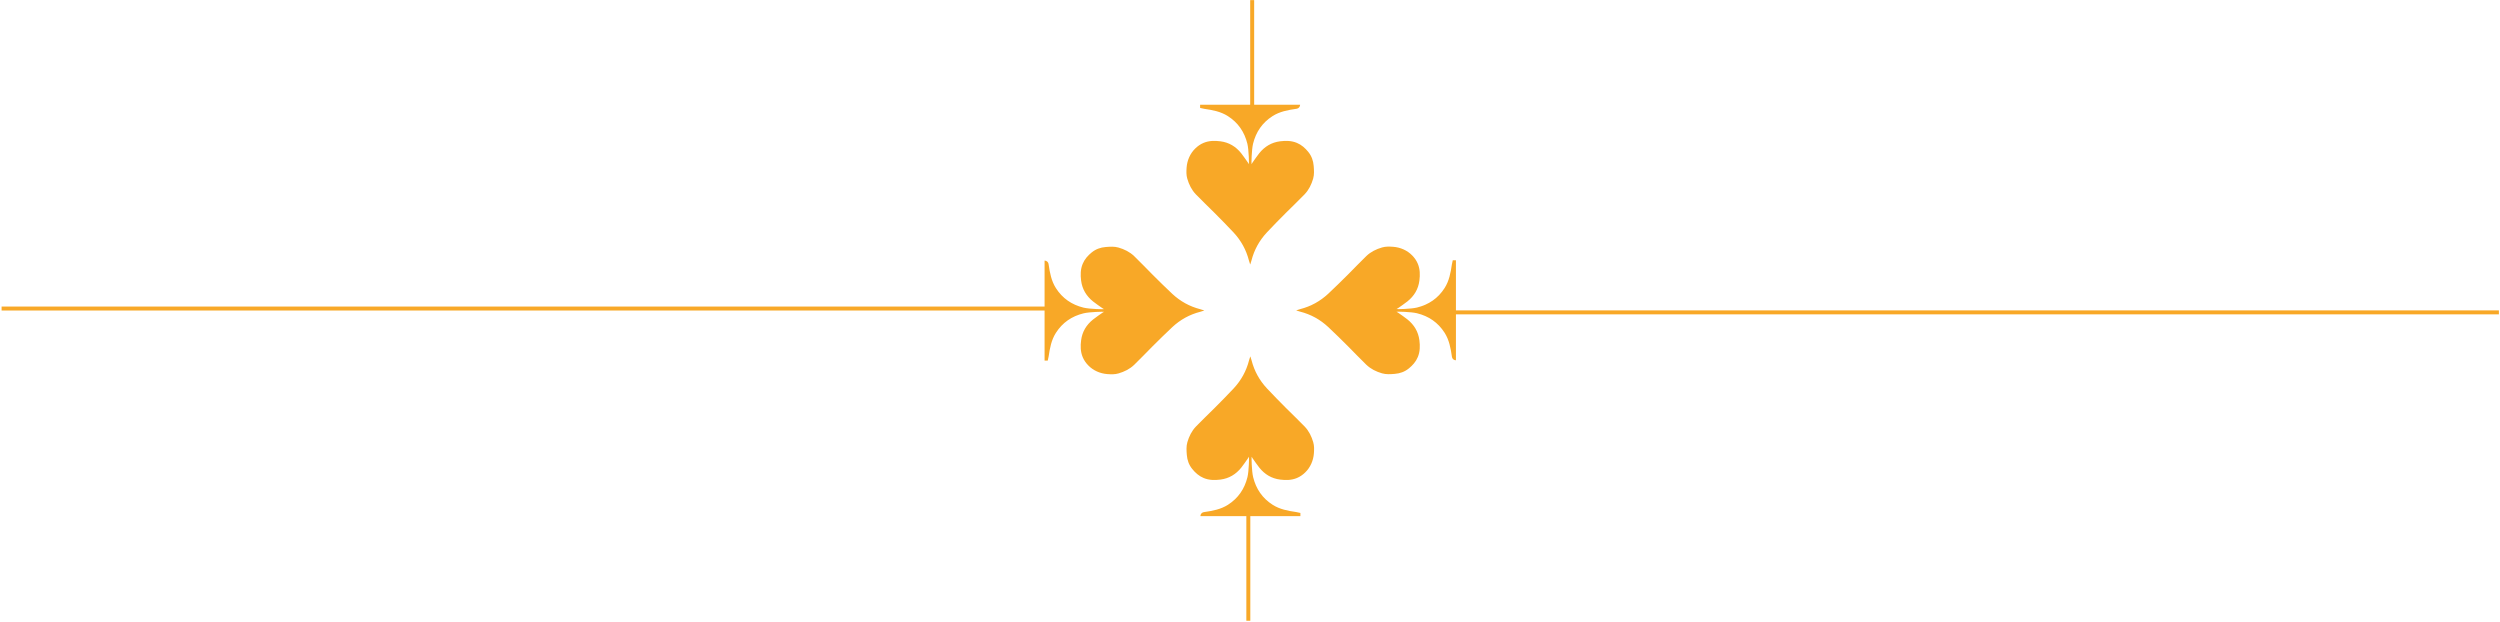 <svg version="1.2" xmlns="http://www.w3.org/2000/svg" viewBox="0 0 1129 281" width="1129" height="281">
	<style>
		.s0 { fill: #f8a827 } 
	</style>
	<g>
		<path class="s0" d="m636.19 166.42c1.75-1.42 3.23-3.08 4.1-5.19 1.01-2.44 1.04-5 0.71-7.58-0.5-3.87-2.38-6.97-5.39-9.39-1.37-1.09-2.83-2.06-4.26-3.07q-0.32-0.21-0.68-0.4c0.07-0.11 6.47 0 9.23 0.67 5.31 1.3 9.52 4.18 12.48 8.81 2.06 3.24 2.74 6.91 3.28 10.63q0.03 0.17 0.05 0.33c0.15 0.86 0.92 1.48 1.79 1.48v-45.11c0 0 0-0.04-0.01-0.05h-1.42q-0.25 0.94-0.41 1.9c-0.54 3.71-1.21 7.39-3.28 10.63-2.95 4.63-7.17 7.51-12.48 8.81-2.76 0.68-9.16 0.78-9.23 0.68q0.36-0.18 0.68-0.4c1.43-1.02 2.89-1.98 4.26-3.07 3.01-2.41 4.9-5.51 5.39-9.39 0.33-2.58 0.31-5.13-0.71-7.58-0.59-1.43-1.46-2.65-2.5-3.73-2.27-2.36-5.4-3.71-8.66-3.95-1.68-0.12-3.36-0.18-4.99 0.3-2.64 0.76-5.1 1.97-7.09 3.87-2.85 2.73-5.54 5.62-8.34 8.4-2.94 2.92-5.88 5.83-8.9 8.65-3.61 3.36-7.82 5.69-12.62 6.92-0.57 0.14-1.12 0.34-1.68 0.52-0.02 0-0.07 0.04-0.1 0.06 0 0 0.08 0.05 0.1 0.06 0.56 0.18 1.11 0.38 1.68 0.52 4.8 1.23 9.01 3.56 12.62 6.92 3.03 2.82 5.96 5.74 8.9 8.66 2.8 2.78 5.49 5.67 8.34 8.4 1.99 1.9 4.45 3.11 7.09 3.87 1.87 0.54 3.81 0.39 5.73 0.24 2.36-0.19 4.49-0.94 6.33-2.44"/>
		<path fill-rule="evenodd" class="s0" d="m648.8 140.17h479.7v1.79h-479.7z"/>
	</g>
	<g>
		<path class="s0" d="m493.04 113.97c-1.75 1.42-3.23 3.08-4.1 5.19-1.01 2.44-1.04 5-0.71 7.58 0.5 3.87 2.38 6.97 5.39 9.39 1.37 1.09 2.83 2.06 4.26 3.07q0.32 0.21 0.68 0.4c-0.07 0.11-6.47 0-9.23-0.67-5.31-1.3-9.52-4.18-12.48-8.81-2.06-3.24-2.74-6.91-3.28-10.63q-0.03-0.17-0.05-0.33c-0.15-0.86-0.92-1.48-1.79-1.48v45.11c0 0 0 0.04 0.01 0.05h1.42q0.25-0.94 0.41-1.9c0.54-3.71 1.21-7.39 3.28-10.63 2.95-4.63 7.17-7.51 12.48-8.81 2.76-0.68 9.16-0.78 9.23-0.68q-0.36 0.18-0.68 0.4c-1.43 1.02-2.89 1.98-4.26 3.07-3.01 2.41-4.9 5.51-5.39 9.39-0.33 2.58-0.31 5.13 0.71 7.58 0.59 1.43 1.46 2.65 2.5 3.73 2.27 2.36 5.4 3.71 8.66 3.95 1.68 0.12 3.36 0.18 4.99-0.3 2.64-0.76 5.1-1.97 7.09-3.87 2.85-2.73 5.54-5.62 8.34-8.4 2.94-2.92 5.88-5.83 8.9-8.65 3.61-3.36 7.82-5.69 12.62-6.92 0.57-0.14 1.12-0.34 1.68-0.52 0.02 0 0.07-0.04 0.1-0.06 0 0-0.08-0.05-0.1-0.06-0.56-0.18-1.11-0.38-1.68-0.52-4.8-1.23-9.01-3.56-12.62-6.92-3.03-2.82-5.96-5.74-8.9-8.66-2.8-2.78-5.49-5.67-8.34-8.4-1.99-1.9-4.45-3.11-7.09-3.87-1.87-0.54-3.81-0.39-5.73-0.24-2.36 0.19-4.49 0.94-6.33 2.44"/>
		<path fill-rule="evenodd" class="s0" d="m0.72 138.44h479.7v1.79h-479.7z"/>
	</g>
	<g>
		<path class="s0" d="m590.84 68.62c-1.42-1.75-3.08-3.23-5.19-4.1-2.44-1.01-5-1.04-7.58-0.71-3.87 0.5-6.97 2.38-9.39 5.39-1.09 1.37-2.06 2.83-3.07 4.26q-0.22 0.32-0.4 0.68c-0.11-0.07 0-6.47 0.67-9.23 1.3-5.31 4.18-9.52 8.81-12.48 3.24-2.06 6.91-2.74 10.63-3.28q0.16-0.02 0.33-0.05c0.86-0.15 1.48-0.92 1.48-1.79h-45.11c0 0-0.04 0-0.05 0.01v1.42q0.94 0.25 1.9 0.41c3.71 0.54 7.39 1.21 10.63 3.28 4.63 2.95 7.51 7.17 8.81 12.48 0.68 2.76 0.78 9.16 0.68 9.23q-0.19-0.36-0.4-0.68c-1.02-1.43-1.98-2.89-3.07-4.26-2.41-3.01-5.51-4.9-9.39-5.39-2.58-0.33-5.13-0.31-7.58 0.71-1.43 0.59-2.65 1.46-3.73 2.5-2.36 2.27-3.71 5.4-3.95 8.66-0.12 1.68-0.18 3.36 0.3 4.99 0.76 2.64 1.97 5.1 3.87 7.09 2.73 2.85 5.62 5.54 8.4 8.34 2.92 2.94 5.83 5.88 8.65 8.9 3.36 3.61 5.69 7.82 6.92 12.62 0.14 0.57 0.34 1.12 0.52 1.68 0 0.02 0.04 0.07 0.06 0.1 0 0 0.05-0.08 0.06-0.1 0.18-0.56 0.38-1.11 0.52-1.68 1.23-4.8 3.56-9.01 6.92-12.62 2.82-3.03 5.74-5.96 8.66-8.9 2.78-2.8 5.67-5.49 8.4-8.34 1.9-1.99 3.11-4.45 3.87-7.09 0.54-1.87 0.39-3.81 0.24-5.73-0.19-2.36-0.94-4.49-2.44-6.33"/>
		<path fill-rule="evenodd" class="s0" d="m564.59 0.05h1.79v55.95h-1.79z"/>
	</g>
	<g>
		<path class="s0" d="m538.39 211.77c1.42 1.75 3.08 3.23 5.19 4.1 2.44 1.01 5 1.04 7.58 0.71 3.87-0.5 6.97-2.38 9.39-5.39 1.09-1.37 2.06-2.83 3.07-4.26q0.22-0.32 0.4-0.68c0.11 0.07 0 6.47-0.67 9.23-1.3 5.31-4.18 9.52-8.81 12.48-3.24 2.06-6.91 2.74-10.63 3.28q-0.16 0.02-0.33 0.05c-0.86 0.15-1.48 0.92-1.48 1.79h45.11c0 0 0.04 0 0.05-0.01v-1.42q-0.94-0.25-1.9-0.41c-3.71-0.54-7.39-1.21-10.63-3.28-4.63-2.95-7.51-7.17-8.81-12.48-0.68-2.76-0.78-9.16-0.68-9.23q0.19 0.36 0.4 0.68c1.02 1.43 1.98 2.89 3.07 4.26 2.41 3.01 5.51 4.9 9.39 5.39 2.58 0.33 5.13 0.31 7.58-0.71 1.43-0.59 2.65-1.46 3.73-2.5 2.36-2.27 3.71-5.4 3.95-8.66 0.12-1.68 0.18-3.36-0.3-4.99-0.76-2.64-1.97-5.1-3.87-7.09-2.73-2.85-5.62-5.54-8.4-8.34-2.92-2.94-5.83-5.88-8.65-8.9-3.36-3.61-5.69-7.82-6.92-12.62-0.14-0.57-0.34-1.12-0.52-1.68 0-0.02-0.04-0.07-0.06-0.1 0 0-0.05 0.08-0.06 0.1-0.18 0.56-0.38 1.11-0.52 1.68-1.23 4.8-3.56 9.01-6.92 12.62-2.82 3.03-5.74 5.96-8.66 8.9-2.78 2.8-5.67 5.49-8.4 8.34-1.9 1.99-3.11 4.45-3.87 7.09-0.54 1.87-0.39 3.81-0.24 5.73 0.19 2.36 0.94 4.49 2.44 6.33"/>
		<path fill-rule="evenodd" class="s0" d="m562.85 224.39h1.79v55.94h-1.79z"/>
	</g>
</svg>